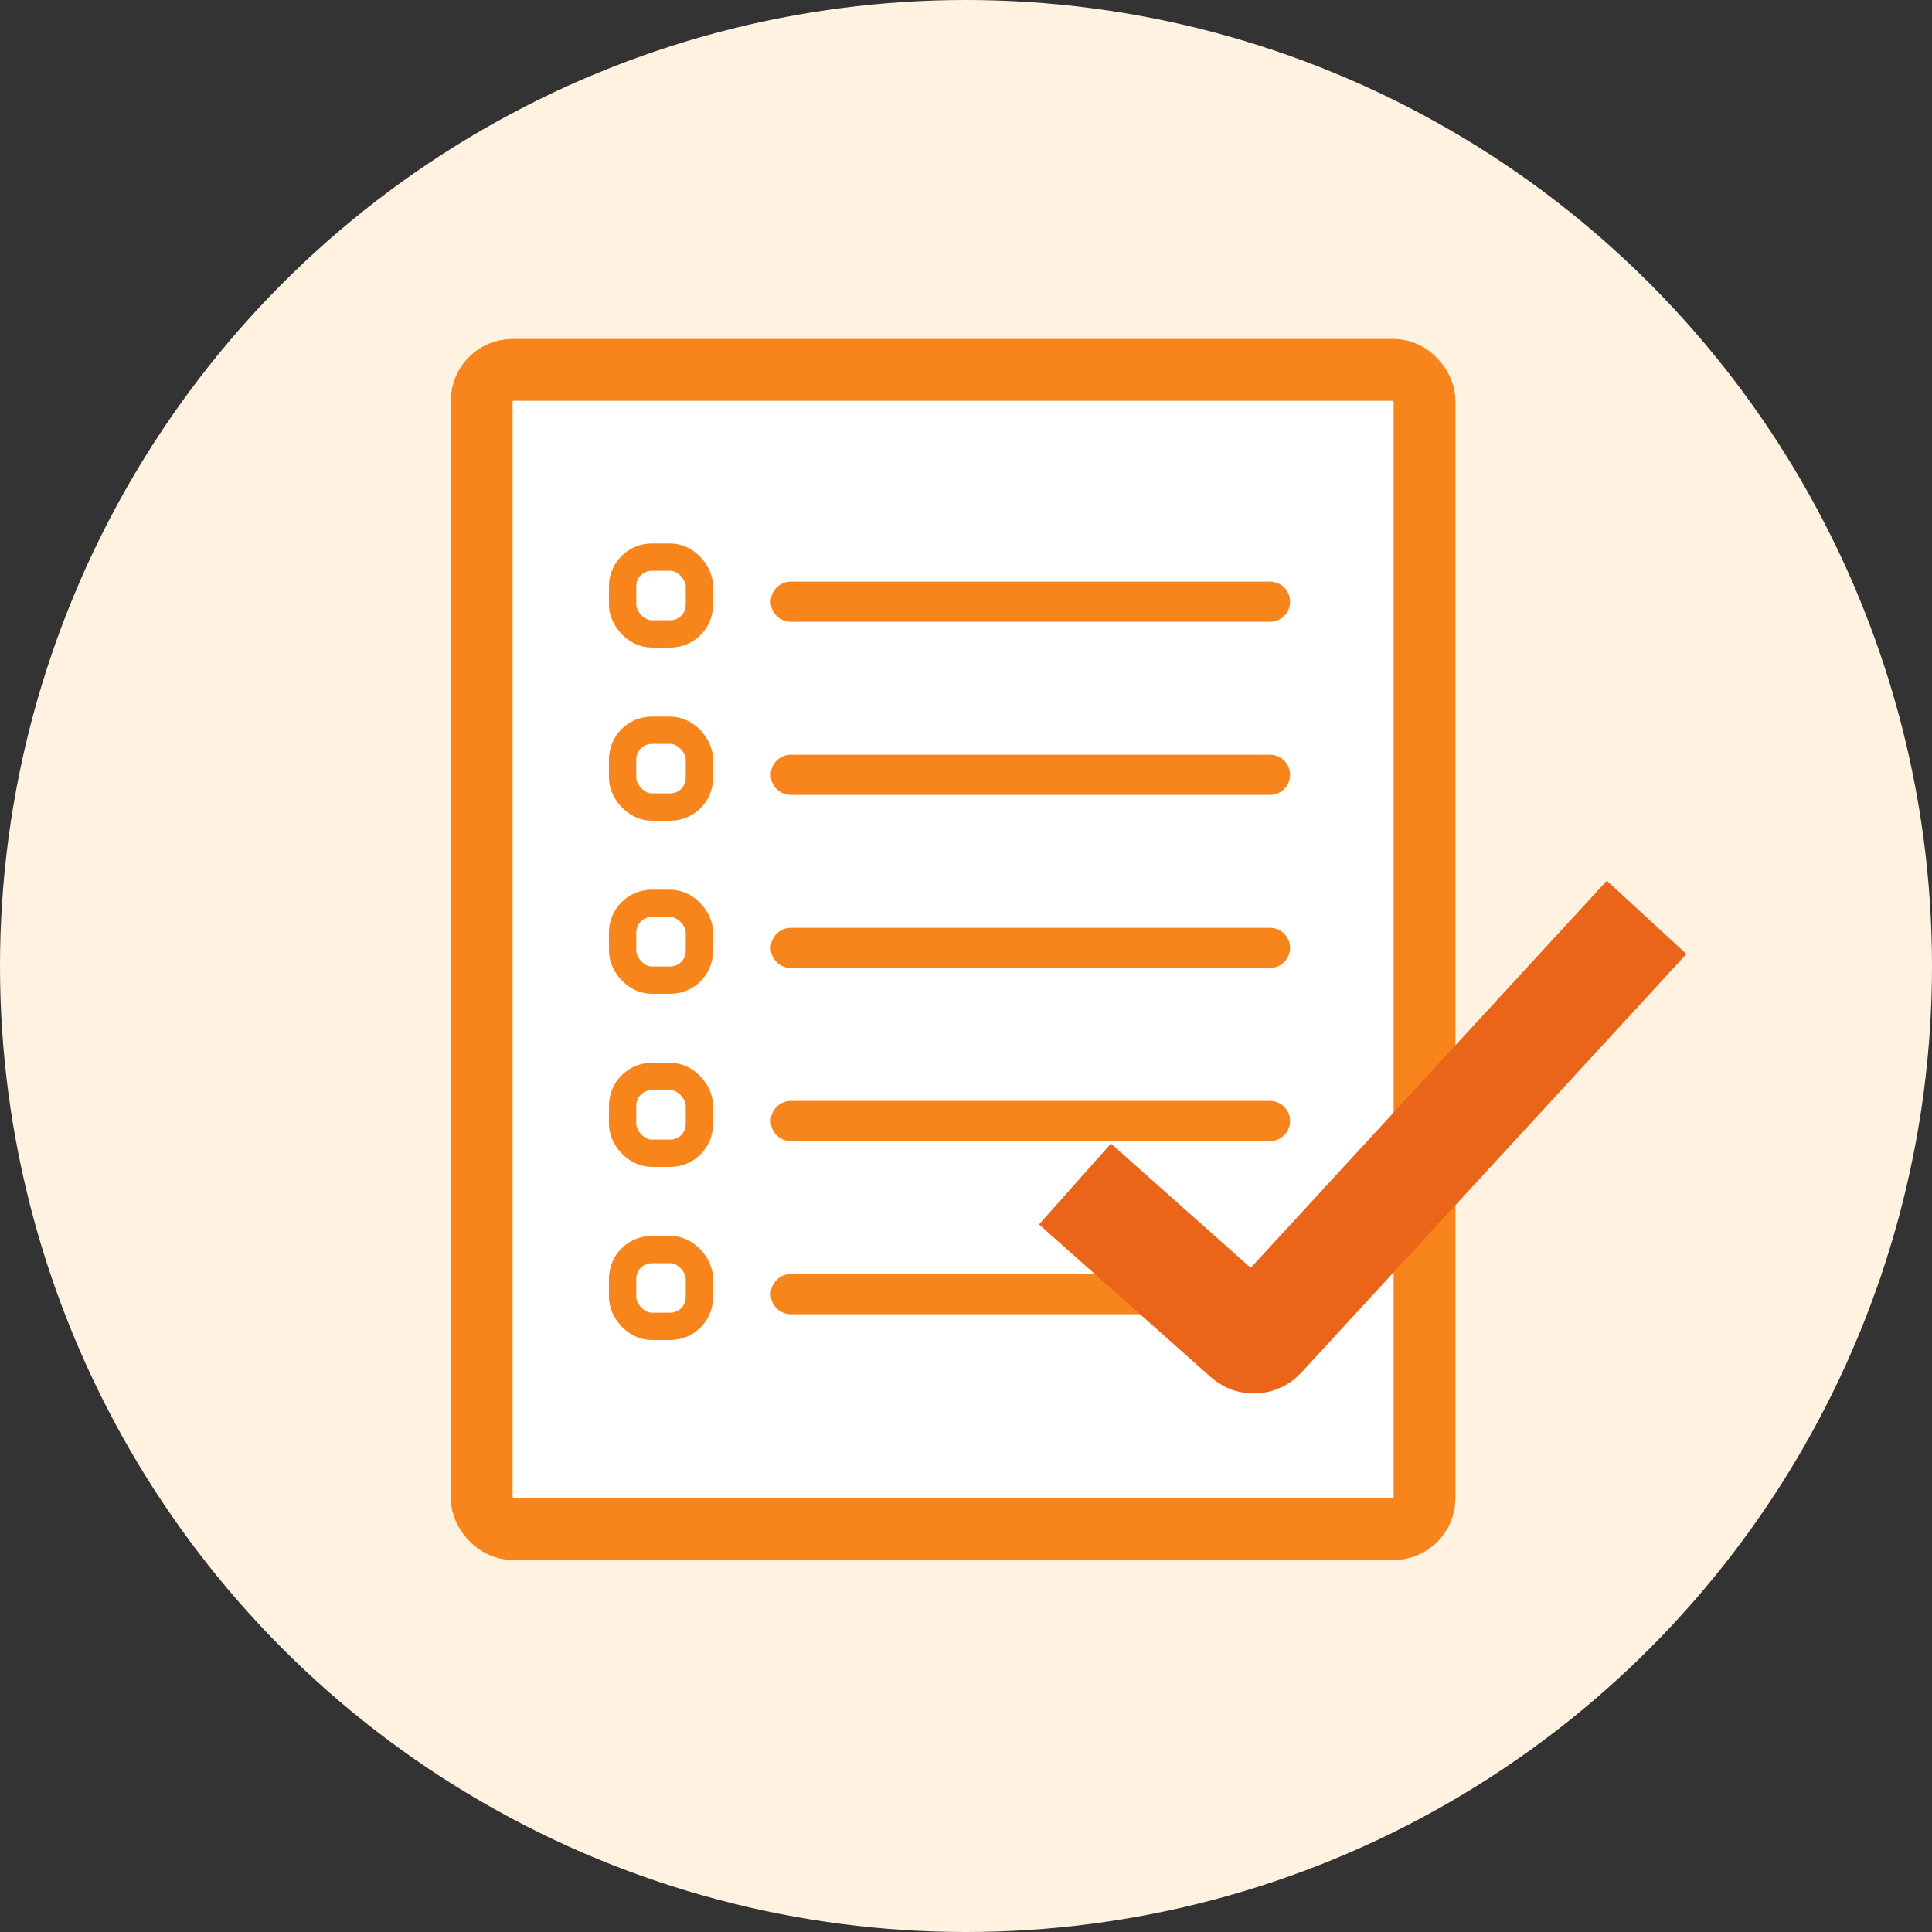 <svg width="120" height="120" viewBox="0 0 120 120" fill="none" xmlns="http://www.w3.org/2000/svg">
<rect x="0" y="0" width="120" height="120" fill="#333333" stroke="none"/>
<circle cx="60" cy="60" r="60" fill="#FFF2E1"/>
<rect x="29.92" y="22.973" width="58.56" height="72" rx="1.92" fill="white" stroke="#F7851C" stroke-width="3.84"/>
<path d="M49.12 37.373L78.88 37.373" stroke="#F7851C" stroke-width="2.496" stroke-linecap="round"/>
<rect x="38.672" y="34.605" width="4.769" height="4.769" rx="1.809" fill="white" stroke="#F7851C" stroke-width="1.697"/>
<path d="M49.12 48.125L78.88 48.125" stroke="#F7851C" stroke-width="2.496" stroke-linecap="round"/>
<rect x="38.672" y="45.357" width="4.769" height="4.769" rx="1.809" fill="white" stroke="#F7851C" stroke-width="1.697"/>
<path d="M49.12 58.877L78.88 58.877" stroke="#F7851C" stroke-width="2.496" stroke-linecap="round"/>
<rect x="38.672" y="56.109" width="4.769" height="4.769" rx="1.809" fill="white" stroke="#F7851C" stroke-width="1.697"/>
<path d="M49.12 69.629L78.88 69.629" stroke="#F7851C" stroke-width="2.496" stroke-linecap="round"/>
<rect x="38.672" y="66.861" width="4.769" height="4.769" rx="1.809" fill="white" stroke="#F7851C" stroke-width="1.697"/>
<path d="M49.12 80.382L78.88 80.382" stroke="#F7851C" stroke-width="2.496" stroke-linecap="round"/>
<rect x="38.672" y="77.613" width="4.769" height="4.769" rx="1.809" fill="white" stroke="#F7851C" stroke-width="1.697"/>
<path d="M69.28 75.773L77.447 83.033C77.71 83.266 78.111 83.246 78.349 82.988L100 59.453" stroke="#EA6519" stroke-width="6.72" stroke-linecap="square"/>
</svg>
